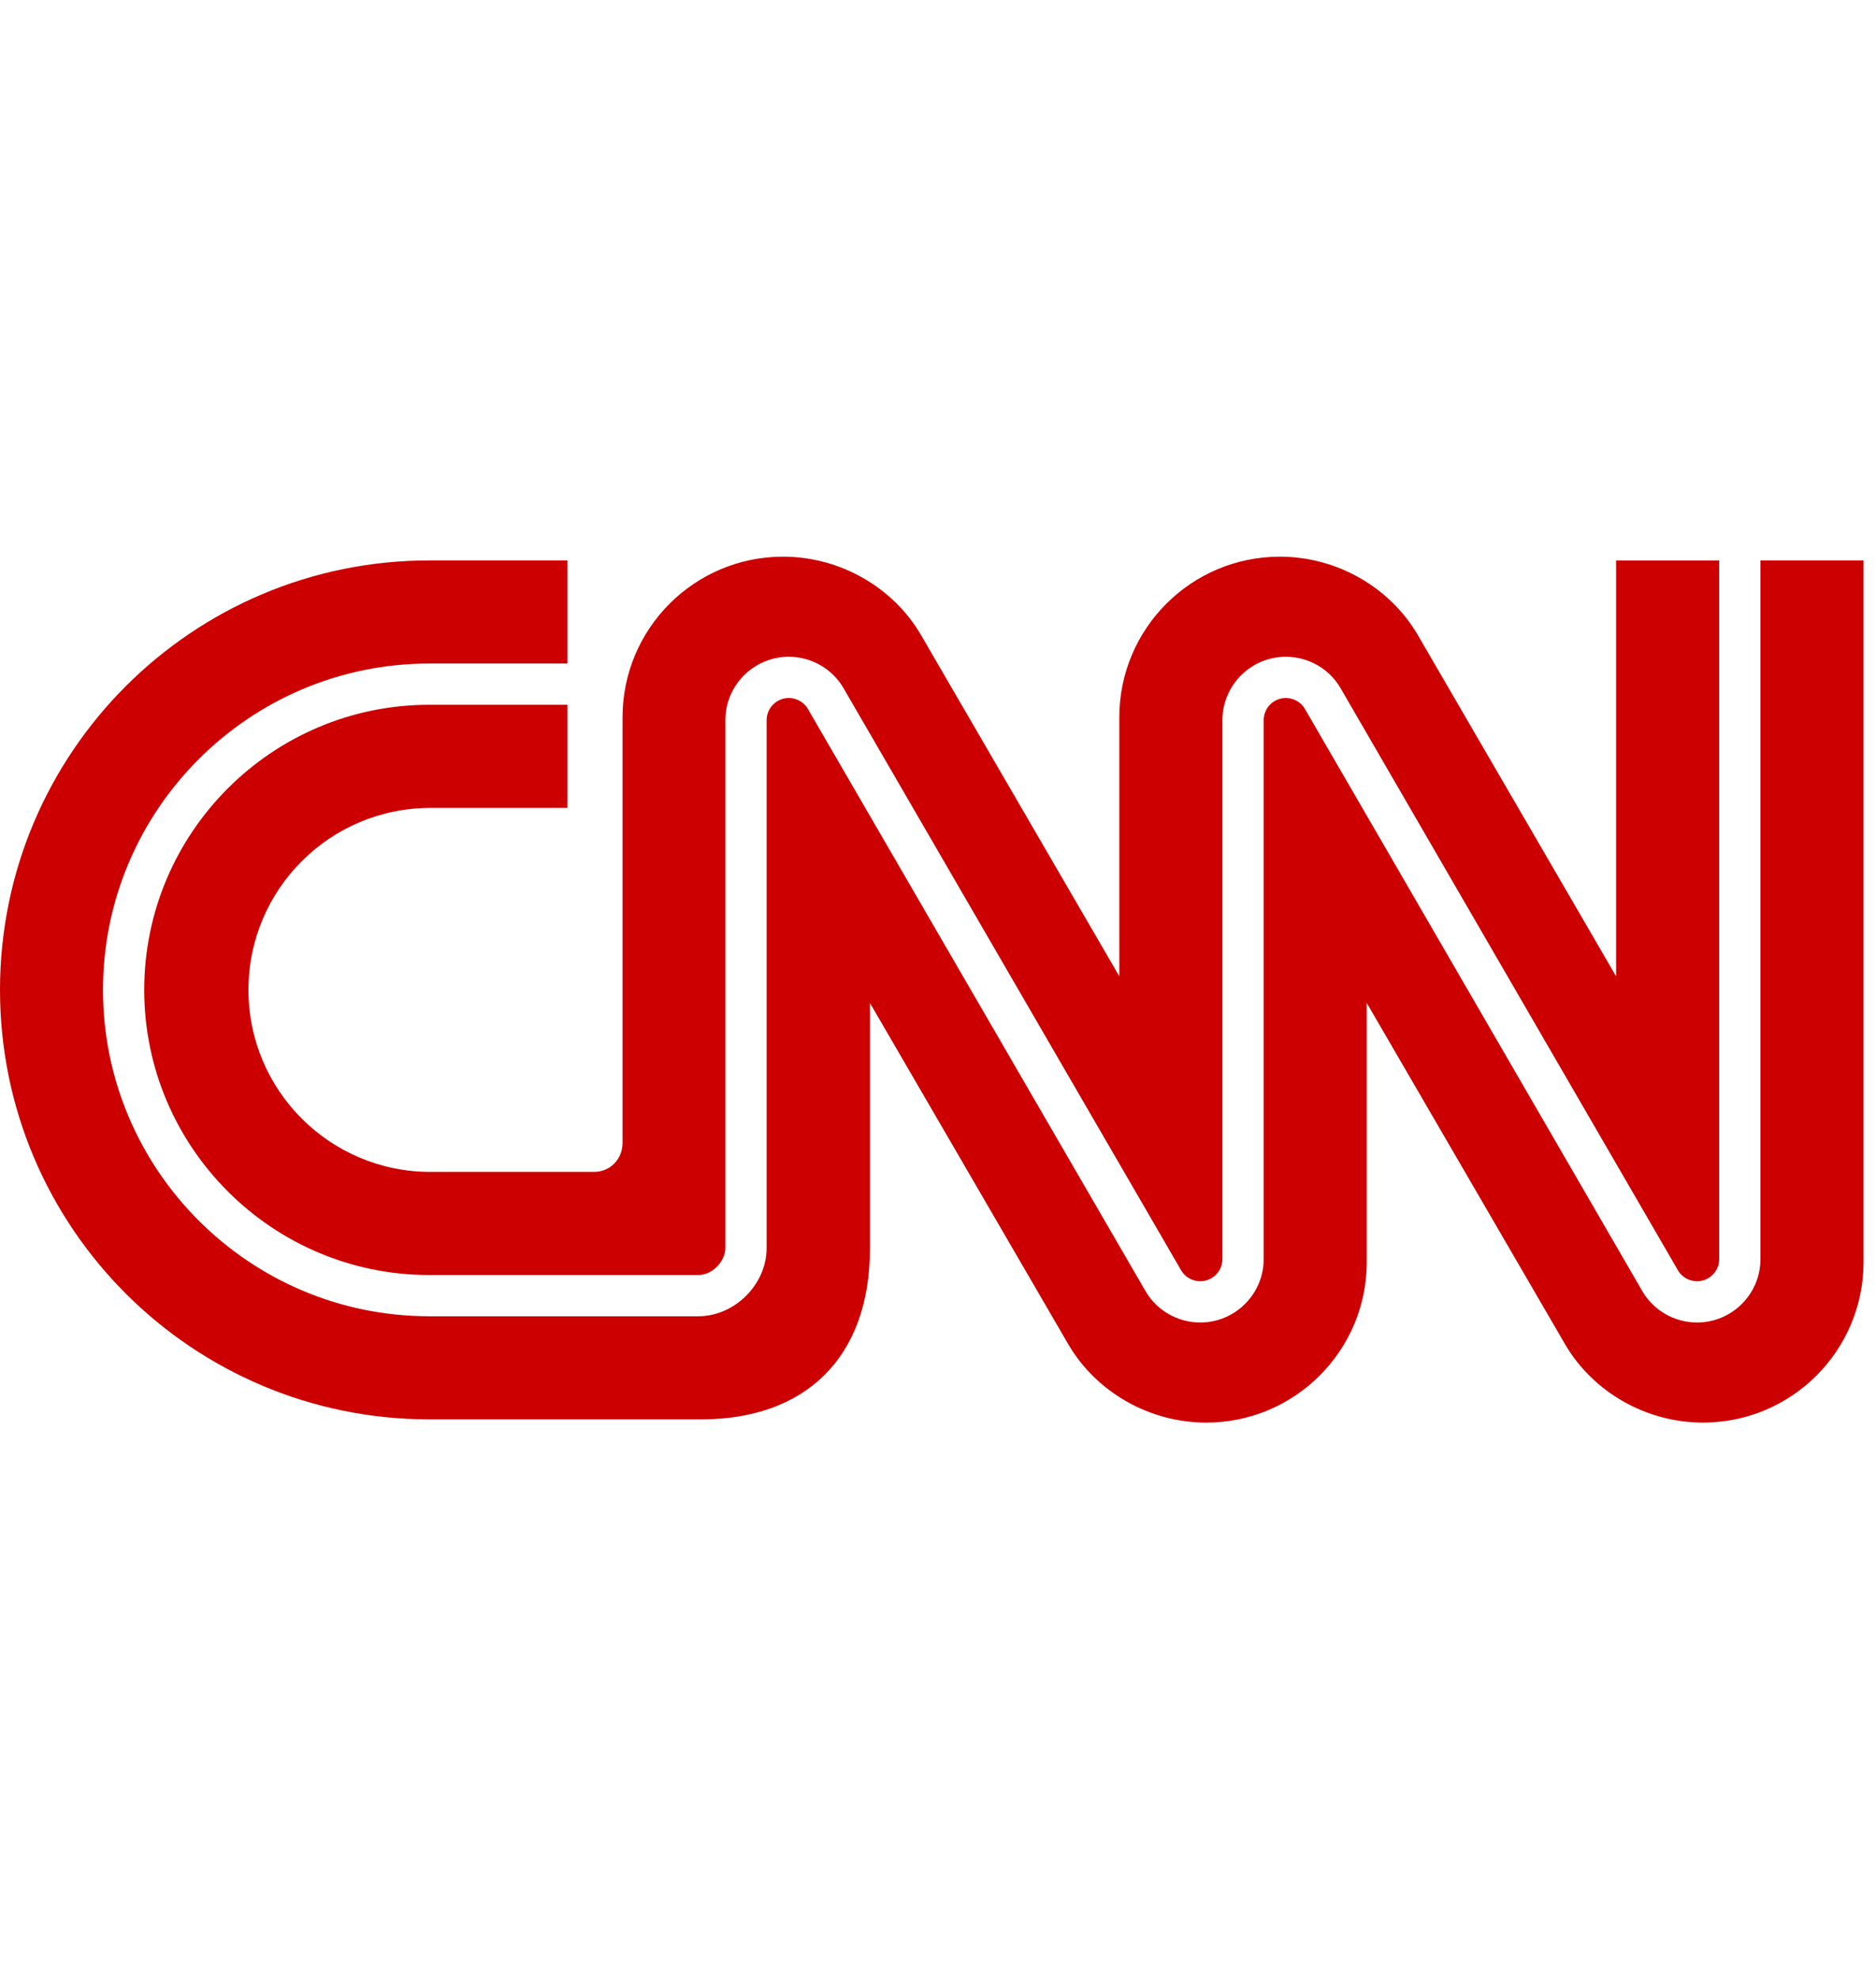 <svg width="91" height="96" viewBox="0 0 91 96" fill="none" xmlns="http://www.w3.org/2000/svg">
<g clip-path="url(#clip0_1088_20200)">
<path fill-rule="evenodd" clip-rule="evenodd" d="M20.824 61.842C13.199 61.842 6.996 55.638 6.996 48.013C6.996 40.388 13.199 34.184 20.824 34.184H27.524V39.186H20.88C16.005 39.186 12.052 43.137 12.052 48.013C12.052 52.889 16.005 56.841 20.88 56.841H28.813C29.634 56.839 30.2 56.184 30.198 55.433V34.791C30.198 30.489 33.686 27 37.986 27C40.732 27 43.313 28.469 44.673 30.795C44.975 31.31 54.295 47.353 54.295 47.353V34.791C54.295 30.489 57.783 27 62.085 27C64.83 27 67.411 28.469 68.771 30.795C69.073 31.31 78.393 47.353 78.393 47.353V27.183H83.394V61.068C83.394 61.661 82.912 62.144 82.319 62.144C81.944 62.144 81.583 61.942 81.401 61.628C81.353 61.548 79.501 58.352 77.088 54.188C75.884 52.11 74.54 49.791 73.21 47.498C69.031 40.286 65.083 33.473 65.018 33.362C64.474 32.432 63.46 31.855 62.373 31.855C60.677 31.855 59.296 33.235 59.296 34.932V61.068C59.296 61.661 58.814 62.144 58.22 62.144C57.846 62.144 57.486 61.942 57.302 61.628C57.254 61.546 55.246 58.084 52.685 53.668C51.559 51.727 50.327 49.602 49.107 47.498C44.925 40.286 40.974 33.473 40.908 33.362C40.364 32.432 39.35 31.855 38.264 31.855C36.566 31.855 35.186 33.235 35.186 34.932V60.534C35.186 61.126 34.602 61.842 33.875 61.842H20.824ZM85.396 61.068V27.182H90.396V61.209C90.396 65.51 86.908 69 82.606 69C79.861 69 77.281 67.53 75.92 65.204C75.618 64.689 66.298 48.647 66.298 48.647V61.209C66.298 65.51 62.81 69 58.508 69C55.764 69 53.183 67.53 51.822 65.204C51.587 64.802 42.199 48.647 42.199 48.647V60.528C42.206 65.921 38.997 68.847 34.006 68.843H20.83C9.325 68.843 0 59.517 0 48.013C0 36.508 9.325 27.182 20.83 27.182H27.524V32.183H20.824C12.097 32.183 4.996 39.284 4.996 48.013C4.996 56.741 12.097 63.842 20.824 63.842H33.875C35.639 63.842 37.187 62.297 37.187 60.535V34.931C37.187 34.338 37.67 33.855 38.263 33.855C38.637 33.855 38.997 34.058 39.181 34.372C39.249 34.485 43.103 41.131 46.964 47.79L47.377 48.502C48.719 50.816 50.037 53.089 51.21 55.112C53.694 59.396 55.531 62.562 55.575 62.638C56.12 63.567 57.133 64.145 58.221 64.145C59.917 64.145 61.298 62.764 61.298 61.068V34.931C61.298 34.338 61.779 33.855 62.372 33.855C62.747 33.855 63.109 34.058 63.291 34.372C63.333 34.444 64.823 37.014 66.867 40.54C68.244 42.917 69.873 45.728 71.481 48.501C75.66 55.714 79.608 62.526 79.673 62.638C80.218 63.567 81.231 64.145 82.319 64.145C84.015 64.145 85.396 62.764 85.396 61.068Z" fill="#CC0000"/>
</g>
<defs>
<clipPath id="clip0_1088_20200">
<rect width="90.396" height="96" fill="white"/>
</clipPath>
</defs>
</svg>
